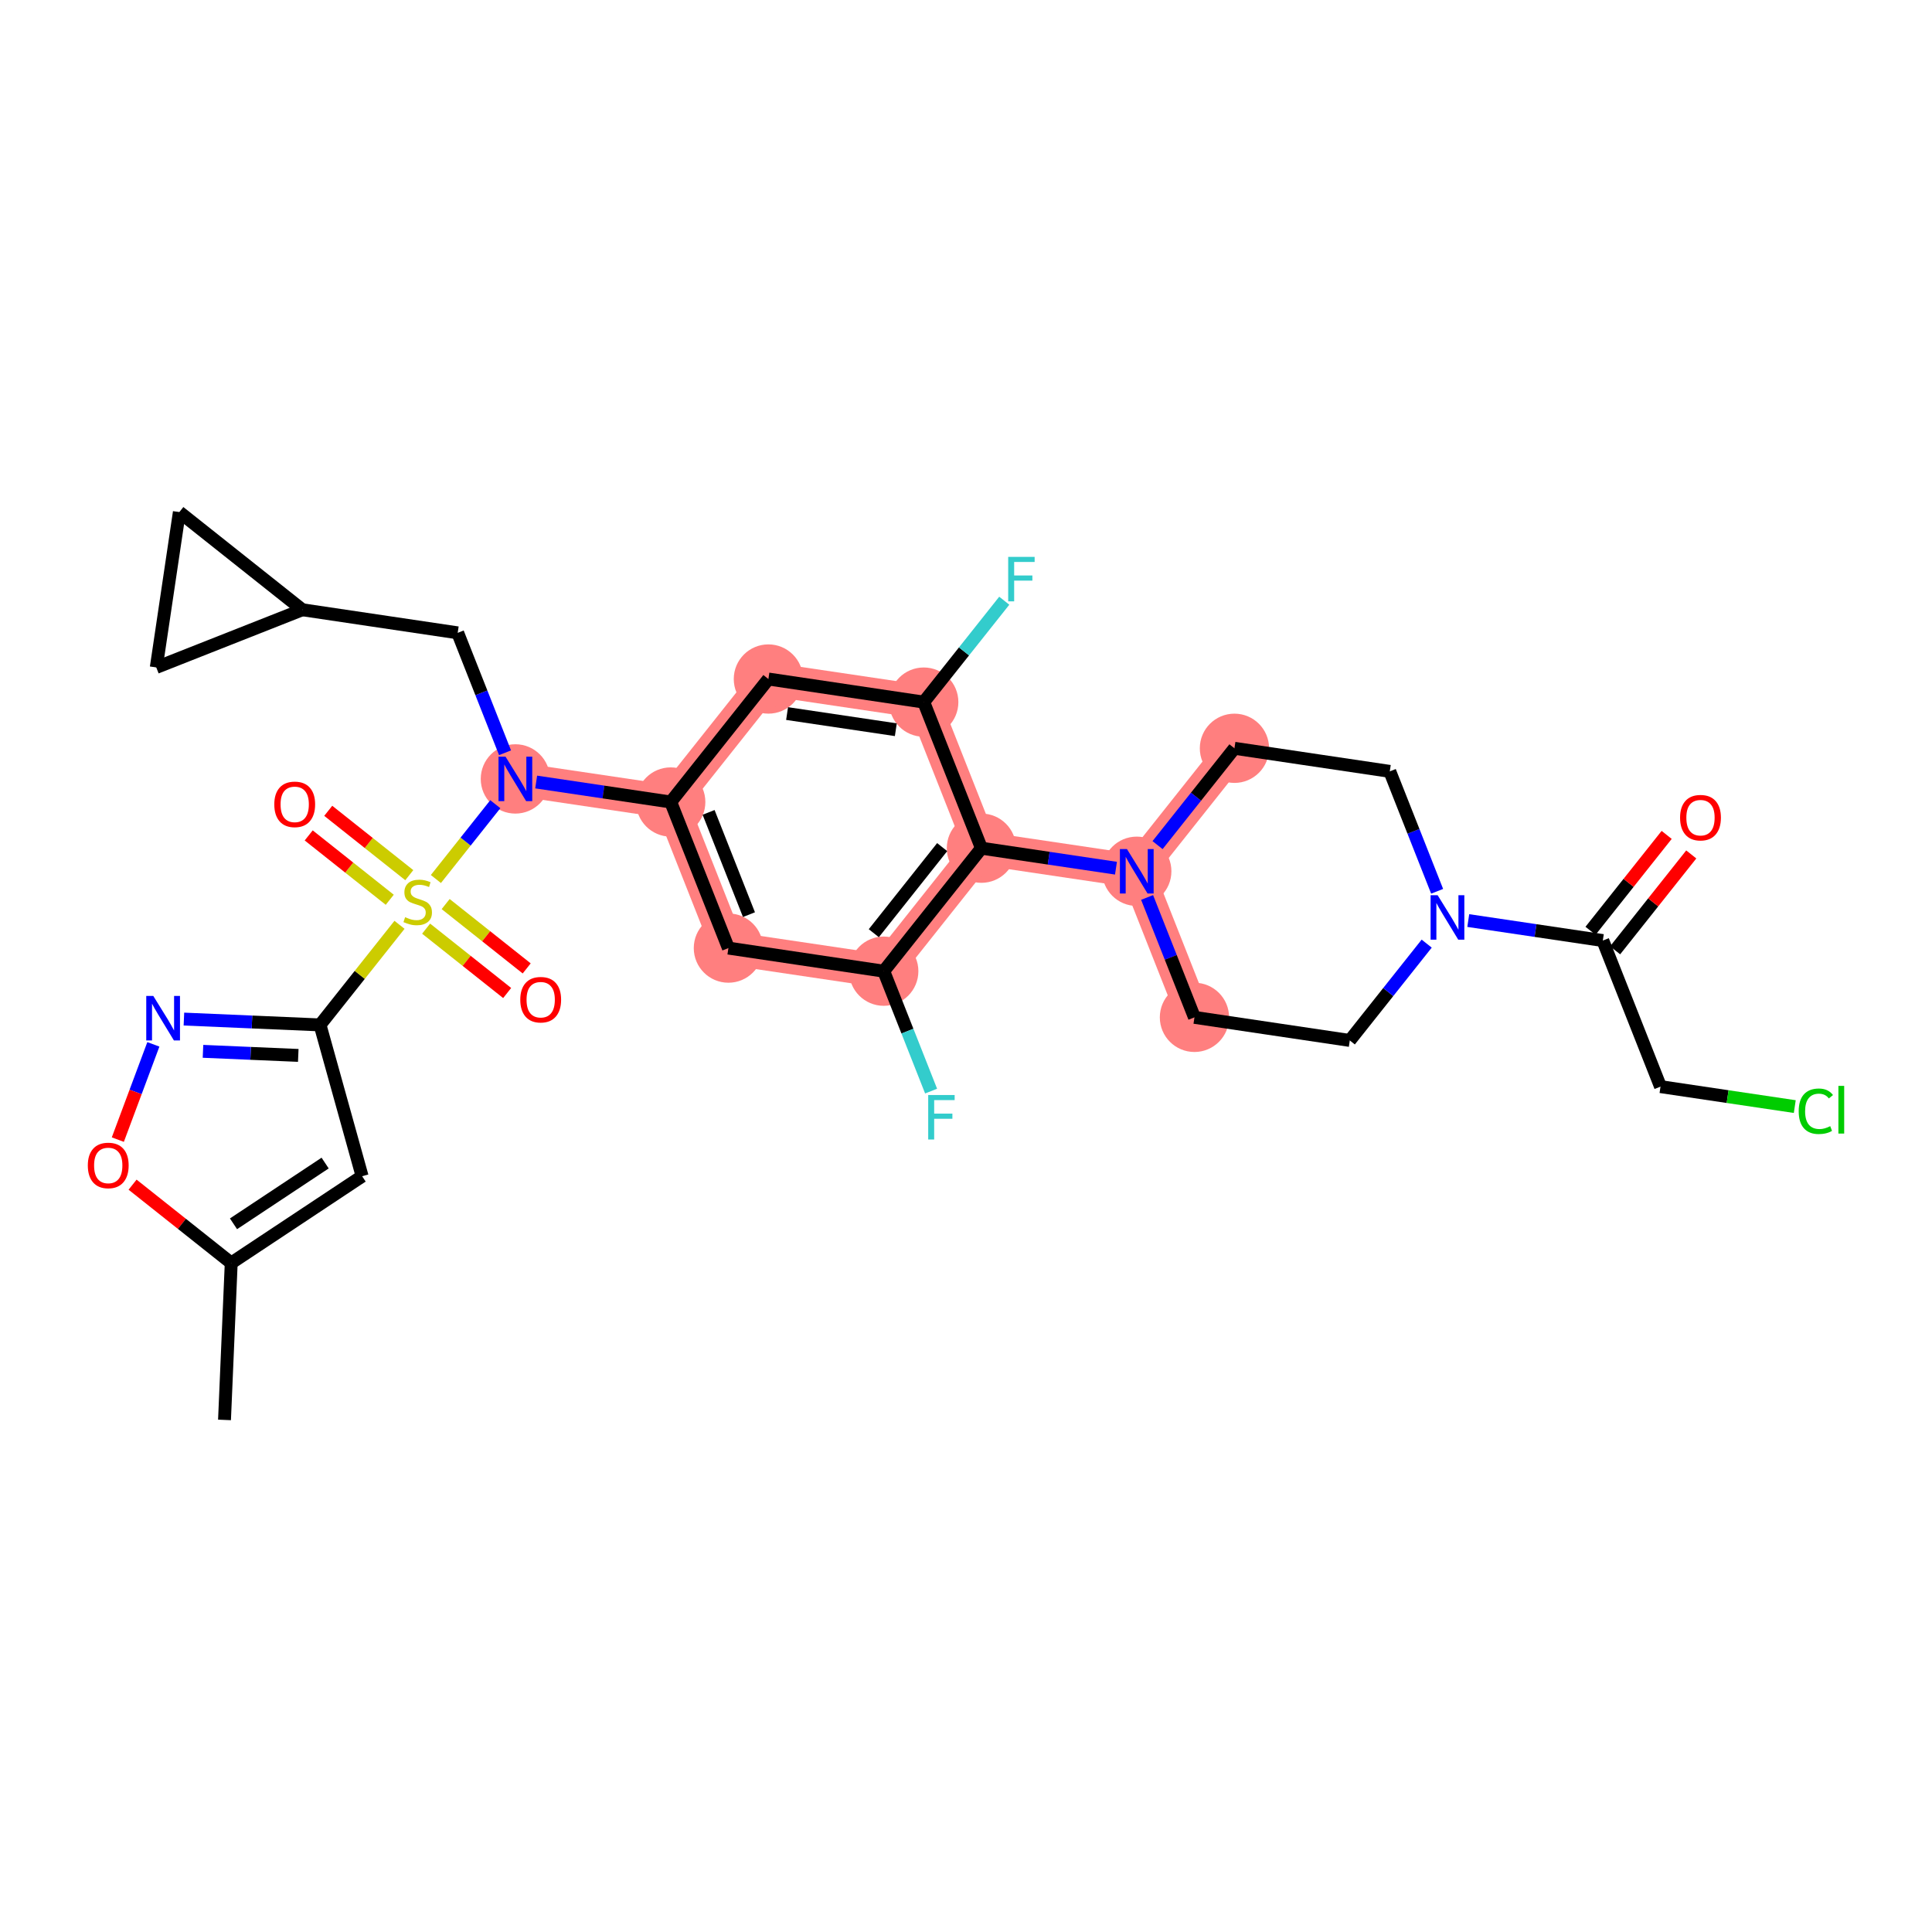 <?xml version='1.0' encoding='iso-8859-1'?>
<svg version='1.1' baseProfile='full'
              xmlns='http://www.w3.org/2000/svg'
                      xmlns:rdkit='http://www.rdkit.org/xml'
                      xmlns:xlink='http://www.w3.org/1999/xlink'
                  xml:space='preserve'
width='300px' height='300px' viewBox='0 0 300 300'>
<!-- END OF HEADER -->
<rect style='opacity:1.0;fill:#FFFFFF;stroke:none' width='300' height='300' x='0' y='0'> </rect>
<rect style='opacity:1.0;fill:#FFFFFF;stroke:none' width='300' height='300' x='0' y='0'> </rect>
<path d='M 80.027,120.951 L 104.15,124.536' style='fill:none;fill-rule:evenodd;stroke:#FF7F7F;stroke-width:5.2px;stroke-linecap:butt;stroke-linejoin:miter;stroke-opacity:1' />
<path d='M 104.15,124.536 L 113.106,147.22' style='fill:none;fill-rule:evenodd;stroke:#FF7F7F;stroke-width:5.2px;stroke-linecap:butt;stroke-linejoin:miter;stroke-opacity:1' />
<path d='M 104.15,124.536 L 119.316,105.438' style='fill:none;fill-rule:evenodd;stroke:#FF7F7F;stroke-width:5.2px;stroke-linecap:butt;stroke-linejoin:miter;stroke-opacity:1' />
<path d='M 113.106,147.22 L 137.228,150.805' style='fill:none;fill-rule:evenodd;stroke:#FF7F7F;stroke-width:5.2px;stroke-linecap:butt;stroke-linejoin:miter;stroke-opacity:1' />
<path d='M 137.228,150.805 L 152.395,131.707' style='fill:none;fill-rule:evenodd;stroke:#FF7F7F;stroke-width:5.2px;stroke-linecap:butt;stroke-linejoin:miter;stroke-opacity:1' />
<path d='M 152.395,131.707 L 176.517,135.292' style='fill:none;fill-rule:evenodd;stroke:#FF7F7F;stroke-width:5.2px;stroke-linecap:butt;stroke-linejoin:miter;stroke-opacity:1' />
<path d='M 152.395,131.707 L 143.438,109.023' style='fill:none;fill-rule:evenodd;stroke:#FF7F7F;stroke-width:5.2px;stroke-linecap:butt;stroke-linejoin:miter;stroke-opacity:1' />
<path d='M 176.517,135.292 L 185.474,157.975' style='fill:none;fill-rule:evenodd;stroke:#FF7F7F;stroke-width:5.2px;stroke-linecap:butt;stroke-linejoin:miter;stroke-opacity:1' />
<path d='M 176.517,135.292 L 191.684,116.194' style='fill:none;fill-rule:evenodd;stroke:#FF7F7F;stroke-width:5.2px;stroke-linecap:butt;stroke-linejoin:miter;stroke-opacity:1' />
<path d='M 143.438,109.023 L 119.316,105.438' style='fill:none;fill-rule:evenodd;stroke:#FF7F7F;stroke-width:5.2px;stroke-linecap:butt;stroke-linejoin:miter;stroke-opacity:1' />
<ellipse cx='80.027' cy='120.951' rx='4.878' ry='4.884'  style='fill:#FF7F7F;fill-rule:evenodd;stroke:#FF7F7F;stroke-width:1.0px;stroke-linecap:butt;stroke-linejoin:miter;stroke-opacity:1' />
<ellipse cx='104.15' cy='124.536' rx='4.878' ry='4.878'  style='fill:#FF7F7F;fill-rule:evenodd;stroke:#FF7F7F;stroke-width:1.0px;stroke-linecap:butt;stroke-linejoin:miter;stroke-opacity:1' />
<ellipse cx='113.106' cy='147.22' rx='4.878' ry='4.878'  style='fill:#FF7F7F;fill-rule:evenodd;stroke:#FF7F7F;stroke-width:1.0px;stroke-linecap:butt;stroke-linejoin:miter;stroke-opacity:1' />
<ellipse cx='137.228' cy='150.805' rx='4.878' ry='4.878'  style='fill:#FF7F7F;fill-rule:evenodd;stroke:#FF7F7F;stroke-width:1.0px;stroke-linecap:butt;stroke-linejoin:miter;stroke-opacity:1' />
<ellipse cx='152.395' cy='131.707' rx='4.878' ry='4.878'  style='fill:#FF7F7F;fill-rule:evenodd;stroke:#FF7F7F;stroke-width:1.0px;stroke-linecap:butt;stroke-linejoin:miter;stroke-opacity:1' />
<ellipse cx='176.517' cy='135.292' rx='4.878' ry='4.884'  style='fill:#FF7F7F;fill-rule:evenodd;stroke:#FF7F7F;stroke-width:1.0px;stroke-linecap:butt;stroke-linejoin:miter;stroke-opacity:1' />
<ellipse cx='185.474' cy='157.975' rx='4.878' ry='4.878'  style='fill:#FF7F7F;fill-rule:evenodd;stroke:#FF7F7F;stroke-width:1.0px;stroke-linecap:butt;stroke-linejoin:miter;stroke-opacity:1' />
<ellipse cx='191.684' cy='116.194' rx='4.878' ry='4.878'  style='fill:#FF7F7F;fill-rule:evenodd;stroke:#FF7F7F;stroke-width:1.0px;stroke-linecap:butt;stroke-linejoin:miter;stroke-opacity:1' />
<ellipse cx='143.438' cy='109.023' rx='4.878' ry='4.878'  style='fill:#FF7F7F;fill-rule:evenodd;stroke:#FF7F7F;stroke-width:1.0px;stroke-linecap:butt;stroke-linejoin:miter;stroke-opacity:1' />
<ellipse cx='119.316' cy='105.438' rx='4.878' ry='4.878'  style='fill:#FF7F7F;fill-rule:evenodd;stroke:#FF7F7F;stroke-width:1.0px;stroke-linecap:butt;stroke-linejoin:miter;stroke-opacity:1' />
<path class='bond-0 atom-0 atom-1' d='M 34.861,220.484 L 35.905,196.119' style='fill:none;fill-rule:evenodd;stroke:#000000;stroke-width:2.0px;stroke-linecap:butt;stroke-linejoin:miter;stroke-opacity:1' />
<path class='bond-1 atom-1 atom-2' d='M 35.905,196.119 L 56.23,182.642' style='fill:none;fill-rule:evenodd;stroke:#000000;stroke-width:2.0px;stroke-linecap:butt;stroke-linejoin:miter;stroke-opacity:1' />
<path class='bond-1 atom-1 atom-2' d='M 36.258,190.032 L 50.486,180.599' style='fill:none;fill-rule:evenodd;stroke:#000000;stroke-width:2.0px;stroke-linecap:butt;stroke-linejoin:miter;stroke-opacity:1' />
<path class='bond-31 atom-31 atom-1' d='M 20.587,183.955 L 28.246,190.037' style='fill:none;fill-rule:evenodd;stroke:#FF0000;stroke-width:2.0px;stroke-linecap:butt;stroke-linejoin:miter;stroke-opacity:1' />
<path class='bond-31 atom-31 atom-1' d='M 28.246,190.037 L 35.905,196.119' style='fill:none;fill-rule:evenodd;stroke:#000000;stroke-width:2.0px;stroke-linecap:butt;stroke-linejoin:miter;stroke-opacity:1' />
<path class='bond-2 atom-2 atom-3' d='M 56.23,182.642 L 49.694,159.147' style='fill:none;fill-rule:evenodd;stroke:#000000;stroke-width:2.0px;stroke-linecap:butt;stroke-linejoin:miter;stroke-opacity:1' />
<path class='bond-3 atom-3 atom-4' d='M 49.694,159.147 L 55.865,151.376' style='fill:none;fill-rule:evenodd;stroke:#000000;stroke-width:2.0px;stroke-linecap:butt;stroke-linejoin:miter;stroke-opacity:1' />
<path class='bond-3 atom-3 atom-4' d='M 55.865,151.376 L 62.036,143.605' style='fill:none;fill-rule:evenodd;stroke:#CCCC00;stroke-width:2.0px;stroke-linecap:butt;stroke-linejoin:miter;stroke-opacity:1' />
<path class='bond-29 atom-3 atom-30' d='M 49.694,159.147 L 39.126,158.694' style='fill:none;fill-rule:evenodd;stroke:#000000;stroke-width:2.0px;stroke-linecap:butt;stroke-linejoin:miter;stroke-opacity:1' />
<path class='bond-29 atom-3 atom-30' d='M 39.126,158.694 L 28.558,158.241' style='fill:none;fill-rule:evenodd;stroke:#0000FF;stroke-width:2.0px;stroke-linecap:butt;stroke-linejoin:miter;stroke-opacity:1' />
<path class='bond-29 atom-3 atom-30' d='M 46.315,163.884 L 38.917,163.567' style='fill:none;fill-rule:evenodd;stroke:#000000;stroke-width:2.0px;stroke-linecap:butt;stroke-linejoin:miter;stroke-opacity:1' />
<path class='bond-29 atom-3 atom-30' d='M 38.917,163.567 L 31.52,163.25' style='fill:none;fill-rule:evenodd;stroke:#0000FF;stroke-width:2.0px;stroke-linecap:butt;stroke-linejoin:miter;stroke-opacity:1' />
<path class='bond-4 atom-4 atom-5' d='M 66.168,144.201 L 72.46,149.198' style='fill:none;fill-rule:evenodd;stroke:#CCCC00;stroke-width:2.0px;stroke-linecap:butt;stroke-linejoin:miter;stroke-opacity:1' />
<path class='bond-4 atom-4 atom-5' d='M 72.46,149.198 L 78.752,154.195' style='fill:none;fill-rule:evenodd;stroke:#FF0000;stroke-width:2.0px;stroke-linecap:butt;stroke-linejoin:miter;stroke-opacity:1' />
<path class='bond-4 atom-4 atom-5' d='M 69.201,140.382 L 75.493,145.378' style='fill:none;fill-rule:evenodd;stroke:#CCCC00;stroke-width:2.0px;stroke-linecap:butt;stroke-linejoin:miter;stroke-opacity:1' />
<path class='bond-4 atom-4 atom-5' d='M 75.493,145.378 L 81.785,150.375' style='fill:none;fill-rule:evenodd;stroke:#FF0000;stroke-width:2.0px;stroke-linecap:butt;stroke-linejoin:miter;stroke-opacity:1' />
<path class='bond-5 atom-4 atom-6' d='M 63.553,135.896 L 57.261,130.9' style='fill:none;fill-rule:evenodd;stroke:#CCCC00;stroke-width:2.0px;stroke-linecap:butt;stroke-linejoin:miter;stroke-opacity:1' />
<path class='bond-5 atom-4 atom-6' d='M 57.261,130.9 L 50.969,125.903' style='fill:none;fill-rule:evenodd;stroke:#FF0000;stroke-width:2.0px;stroke-linecap:butt;stroke-linejoin:miter;stroke-opacity:1' />
<path class='bond-5 atom-4 atom-6' d='M 60.52,139.716 L 54.228,134.719' style='fill:none;fill-rule:evenodd;stroke:#CCCC00;stroke-width:2.0px;stroke-linecap:butt;stroke-linejoin:miter;stroke-opacity:1' />
<path class='bond-5 atom-4 atom-6' d='M 54.228,134.719 L 47.936,129.723' style='fill:none;fill-rule:evenodd;stroke:#FF0000;stroke-width:2.0px;stroke-linecap:butt;stroke-linejoin:miter;stroke-opacity:1' />
<path class='bond-6 atom-4 atom-7' d='M 67.685,136.493 L 72.298,130.683' style='fill:none;fill-rule:evenodd;stroke:#CCCC00;stroke-width:2.0px;stroke-linecap:butt;stroke-linejoin:miter;stroke-opacity:1' />
<path class='bond-6 atom-4 atom-7' d='M 72.298,130.683 L 76.912,124.874' style='fill:none;fill-rule:evenodd;stroke:#0000FF;stroke-width:2.0px;stroke-linecap:butt;stroke-linejoin:miter;stroke-opacity:1' />
<path class='bond-7 atom-7 atom-8' d='M 78.423,116.888 L 74.747,107.578' style='fill:none;fill-rule:evenodd;stroke:#0000FF;stroke-width:2.0px;stroke-linecap:butt;stroke-linejoin:miter;stroke-opacity:1' />
<path class='bond-7 atom-7 atom-8' d='M 74.747,107.578 L 71.071,98.267' style='fill:none;fill-rule:evenodd;stroke:#000000;stroke-width:2.0px;stroke-linecap:butt;stroke-linejoin:miter;stroke-opacity:1' />
<path class='bond-11 atom-7 atom-12' d='M 83.256,121.431 L 93.703,122.983' style='fill:none;fill-rule:evenodd;stroke:#0000FF;stroke-width:2.0px;stroke-linecap:butt;stroke-linejoin:miter;stroke-opacity:1' />
<path class='bond-11 atom-7 atom-12' d='M 93.703,122.983 L 104.15,124.536' style='fill:none;fill-rule:evenodd;stroke:#000000;stroke-width:2.0px;stroke-linecap:butt;stroke-linejoin:miter;stroke-opacity:1' />
<path class='bond-8 atom-8 atom-9' d='M 71.071,98.267 L 46.948,94.682' style='fill:none;fill-rule:evenodd;stroke:#000000;stroke-width:2.0px;stroke-linecap:butt;stroke-linejoin:miter;stroke-opacity:1' />
<path class='bond-9 atom-9 atom-10' d='M 46.948,94.682 L 24.265,103.638' style='fill:none;fill-rule:evenodd;stroke:#000000;stroke-width:2.0px;stroke-linecap:butt;stroke-linejoin:miter;stroke-opacity:1' />
<path class='bond-32 atom-11 atom-9' d='M 27.85,79.516 L 46.948,94.682' style='fill:none;fill-rule:evenodd;stroke:#000000;stroke-width:2.0px;stroke-linecap:butt;stroke-linejoin:miter;stroke-opacity:1' />
<path class='bond-10 atom-10 atom-11' d='M 24.265,103.638 L 27.85,79.516' style='fill:none;fill-rule:evenodd;stroke:#000000;stroke-width:2.0px;stroke-linecap:butt;stroke-linejoin:miter;stroke-opacity:1' />
<path class='bond-12 atom-12 atom-13' d='M 104.15,124.536 L 113.106,147.22' style='fill:none;fill-rule:evenodd;stroke:#000000;stroke-width:2.0px;stroke-linecap:butt;stroke-linejoin:miter;stroke-opacity:1' />
<path class='bond-12 atom-12 atom-13' d='M 110.03,126.147 L 116.299,142.026' style='fill:none;fill-rule:evenodd;stroke:#000000;stroke-width:2.0px;stroke-linecap:butt;stroke-linejoin:miter;stroke-opacity:1' />
<path class='bond-33 atom-29 atom-12' d='M 119.316,105.438 L 104.15,124.536' style='fill:none;fill-rule:evenodd;stroke:#000000;stroke-width:2.0px;stroke-linecap:butt;stroke-linejoin:miter;stroke-opacity:1' />
<path class='bond-13 atom-13 atom-14' d='M 113.106,147.22 L 137.228,150.805' style='fill:none;fill-rule:evenodd;stroke:#000000;stroke-width:2.0px;stroke-linecap:butt;stroke-linejoin:miter;stroke-opacity:1' />
<path class='bond-14 atom-14 atom-15' d='M 137.228,150.805 L 140.905,160.115' style='fill:none;fill-rule:evenodd;stroke:#000000;stroke-width:2.0px;stroke-linecap:butt;stroke-linejoin:miter;stroke-opacity:1' />
<path class='bond-14 atom-14 atom-15' d='M 140.905,160.115 L 144.581,169.425' style='fill:none;fill-rule:evenodd;stroke:#33CCCC;stroke-width:2.0px;stroke-linecap:butt;stroke-linejoin:miter;stroke-opacity:1' />
<path class='bond-15 atom-14 atom-16' d='M 137.228,150.805 L 152.395,131.707' style='fill:none;fill-rule:evenodd;stroke:#000000;stroke-width:2.0px;stroke-linecap:butt;stroke-linejoin:miter;stroke-opacity:1' />
<path class='bond-15 atom-14 atom-16' d='M 135.684,144.907 L 146.3,131.538' style='fill:none;fill-rule:evenodd;stroke:#000000;stroke-width:2.0px;stroke-linecap:butt;stroke-linejoin:miter;stroke-opacity:1' />
<path class='bond-16 atom-16 atom-17' d='M 152.395,131.707 L 162.842,133.259' style='fill:none;fill-rule:evenodd;stroke:#000000;stroke-width:2.0px;stroke-linecap:butt;stroke-linejoin:miter;stroke-opacity:1' />
<path class='bond-16 atom-16 atom-17' d='M 162.842,133.259 L 173.288,134.812' style='fill:none;fill-rule:evenodd;stroke:#0000FF;stroke-width:2.0px;stroke-linecap:butt;stroke-linejoin:miter;stroke-opacity:1' />
<path class='bond-26 atom-16 atom-27' d='M 152.395,131.707 L 143.438,109.023' style='fill:none;fill-rule:evenodd;stroke:#000000;stroke-width:2.0px;stroke-linecap:butt;stroke-linejoin:miter;stroke-opacity:1' />
<path class='bond-17 atom-17 atom-18' d='M 178.122,139.355 L 181.798,148.665' style='fill:none;fill-rule:evenodd;stroke:#0000FF;stroke-width:2.0px;stroke-linecap:butt;stroke-linejoin:miter;stroke-opacity:1' />
<path class='bond-17 atom-17 atom-18' d='M 181.798,148.665 L 185.474,157.975' style='fill:none;fill-rule:evenodd;stroke:#000000;stroke-width:2.0px;stroke-linecap:butt;stroke-linejoin:miter;stroke-opacity:1' />
<path class='bond-34 atom-26 atom-17' d='M 191.684,116.194 L 185.714,123.711' style='fill:none;fill-rule:evenodd;stroke:#000000;stroke-width:2.0px;stroke-linecap:butt;stroke-linejoin:miter;stroke-opacity:1' />
<path class='bond-34 atom-26 atom-17' d='M 185.714,123.711 L 179.744,131.229' style='fill:none;fill-rule:evenodd;stroke:#0000FF;stroke-width:2.0px;stroke-linecap:butt;stroke-linejoin:miter;stroke-opacity:1' />
<path class='bond-18 atom-18 atom-19' d='M 185.474,157.975 L 209.596,161.561' style='fill:none;fill-rule:evenodd;stroke:#000000;stroke-width:2.0px;stroke-linecap:butt;stroke-linejoin:miter;stroke-opacity:1' />
<path class='bond-19 atom-19 atom-20' d='M 209.596,161.561 L 215.566,154.043' style='fill:none;fill-rule:evenodd;stroke:#000000;stroke-width:2.0px;stroke-linecap:butt;stroke-linejoin:miter;stroke-opacity:1' />
<path class='bond-19 atom-19 atom-20' d='M 215.566,154.043 L 221.536,146.526' style='fill:none;fill-rule:evenodd;stroke:#0000FF;stroke-width:2.0px;stroke-linecap:butt;stroke-linejoin:miter;stroke-opacity:1' />
<path class='bond-20 atom-20 atom-21' d='M 227.991,142.943 L 238.438,144.495' style='fill:none;fill-rule:evenodd;stroke:#0000FF;stroke-width:2.0px;stroke-linecap:butt;stroke-linejoin:miter;stroke-opacity:1' />
<path class='bond-20 atom-20 atom-21' d='M 238.438,144.495 L 248.885,146.048' style='fill:none;fill-rule:evenodd;stroke:#000000;stroke-width:2.0px;stroke-linecap:butt;stroke-linejoin:miter;stroke-opacity:1' />
<path class='bond-24 atom-20 atom-25' d='M 223.158,138.4 L 219.482,129.089' style='fill:none;fill-rule:evenodd;stroke:#0000FF;stroke-width:2.0px;stroke-linecap:butt;stroke-linejoin:miter;stroke-opacity:1' />
<path class='bond-24 atom-20 atom-25' d='M 219.482,129.089 L 215.806,119.779' style='fill:none;fill-rule:evenodd;stroke:#000000;stroke-width:2.0px;stroke-linecap:butt;stroke-linejoin:miter;stroke-opacity:1' />
<path class='bond-21 atom-21 atom-22' d='M 250.795,147.565 L 256.707,140.12' style='fill:none;fill-rule:evenodd;stroke:#000000;stroke-width:2.0px;stroke-linecap:butt;stroke-linejoin:miter;stroke-opacity:1' />
<path class='bond-21 atom-21 atom-22' d='M 256.707,140.12 L 262.619,132.676' style='fill:none;fill-rule:evenodd;stroke:#FF0000;stroke-width:2.0px;stroke-linecap:butt;stroke-linejoin:miter;stroke-opacity:1' />
<path class='bond-21 atom-21 atom-22' d='M 246.975,144.531 L 252.887,137.087' style='fill:none;fill-rule:evenodd;stroke:#000000;stroke-width:2.0px;stroke-linecap:butt;stroke-linejoin:miter;stroke-opacity:1' />
<path class='bond-21 atom-21 atom-22' d='M 252.887,137.087 L 258.799,129.643' style='fill:none;fill-rule:evenodd;stroke:#FF0000;stroke-width:2.0px;stroke-linecap:butt;stroke-linejoin:miter;stroke-opacity:1' />
<path class='bond-22 atom-21 atom-23' d='M 248.885,146.048 L 257.842,168.731' style='fill:none;fill-rule:evenodd;stroke:#000000;stroke-width:2.0px;stroke-linecap:butt;stroke-linejoin:miter;stroke-opacity:1' />
<path class='bond-23 atom-23 atom-24' d='M 257.842,168.731 L 268.266,170.281' style='fill:none;fill-rule:evenodd;stroke:#000000;stroke-width:2.0px;stroke-linecap:butt;stroke-linejoin:miter;stroke-opacity:1' />
<path class='bond-23 atom-23 atom-24' d='M 268.266,170.281 L 278.691,171.83' style='fill:none;fill-rule:evenodd;stroke:#00CC00;stroke-width:2.0px;stroke-linecap:butt;stroke-linejoin:miter;stroke-opacity:1' />
<path class='bond-25 atom-25 atom-26' d='M 215.806,119.779 L 191.684,116.194' style='fill:none;fill-rule:evenodd;stroke:#000000;stroke-width:2.0px;stroke-linecap:butt;stroke-linejoin:miter;stroke-opacity:1' />
<path class='bond-27 atom-27 atom-28' d='M 143.438,109.023 L 149.69,101.151' style='fill:none;fill-rule:evenodd;stroke:#000000;stroke-width:2.0px;stroke-linecap:butt;stroke-linejoin:miter;stroke-opacity:1' />
<path class='bond-27 atom-27 atom-28' d='M 149.69,101.151 L 155.942,93.279' style='fill:none;fill-rule:evenodd;stroke:#33CCCC;stroke-width:2.0px;stroke-linecap:butt;stroke-linejoin:miter;stroke-opacity:1' />
<path class='bond-28 atom-27 atom-29' d='M 143.438,109.023 L 119.316,105.438' style='fill:none;fill-rule:evenodd;stroke:#000000;stroke-width:2.0px;stroke-linecap:butt;stroke-linejoin:miter;stroke-opacity:1' />
<path class='bond-28 atom-27 atom-29' d='M 139.103,113.31 L 122.217,110.8' style='fill:none;fill-rule:evenodd;stroke:#000000;stroke-width:2.0px;stroke-linecap:butt;stroke-linejoin:miter;stroke-opacity:1' />
<path class='bond-30 atom-30 atom-31' d='M 23.814,162.166 L 21.055,169.563' style='fill:none;fill-rule:evenodd;stroke:#0000FF;stroke-width:2.0px;stroke-linecap:butt;stroke-linejoin:miter;stroke-opacity:1' />
<path class='bond-30 atom-30 atom-31' d='M 21.055,169.563 L 18.296,176.959' style='fill:none;fill-rule:evenodd;stroke:#FF0000;stroke-width:2.0px;stroke-linecap:butt;stroke-linejoin:miter;stroke-opacity:1' />
<path  class='atom-4' d='M 62.91 142.419
Q 62.988 142.449, 63.31 142.585
Q 63.632 142.722, 63.983 142.81
Q 64.344 142.888, 64.695 142.888
Q 65.348 142.888, 65.729 142.575
Q 66.109 142.253, 66.109 141.697
Q 66.109 141.317, 65.914 141.083
Q 65.729 140.849, 65.436 140.722
Q 65.144 140.595, 64.656 140.449
Q 64.041 140.263, 63.67 140.088
Q 63.31 139.912, 63.046 139.542
Q 62.793 139.171, 62.793 138.547
Q 62.793 137.678, 63.378 137.142
Q 63.973 136.605, 65.144 136.605
Q 65.943 136.605, 66.851 136.986
L 66.626 137.737
Q 65.797 137.395, 65.173 137.395
Q 64.5 137.395, 64.129 137.678
Q 63.758 137.952, 63.768 138.43
Q 63.768 138.8, 63.953 139.025
Q 64.148 139.249, 64.422 139.376
Q 64.704 139.503, 65.173 139.649
Q 65.797 139.844, 66.168 140.039
Q 66.538 140.234, 66.802 140.634
Q 67.075 141.024, 67.075 141.697
Q 67.075 142.653, 66.431 143.17
Q 65.797 143.678, 64.734 143.678
Q 64.119 143.678, 63.651 143.541
Q 63.193 143.414, 62.646 143.19
L 62.91 142.419
' fill='#CCCC00'/>
<path  class='atom-5' d='M 80.788 155.235
Q 80.788 153.576, 81.608 152.65
Q 82.427 151.723, 83.959 151.723
Q 85.49 151.723, 86.31 152.65
Q 87.129 153.576, 87.129 155.235
Q 87.129 156.913, 86.3 157.869
Q 85.471 158.815, 83.959 158.815
Q 82.437 158.815, 81.608 157.869
Q 80.788 156.922, 80.788 155.235
M 83.959 158.034
Q 85.012 158.034, 85.578 157.332
Q 86.154 156.62, 86.154 155.235
Q 86.154 153.879, 85.578 153.196
Q 85.012 152.503, 83.959 152.503
Q 82.905 152.503, 82.33 153.186
Q 81.764 153.869, 81.764 155.235
Q 81.764 156.63, 82.33 157.332
Q 82.905 158.034, 83.959 158.034
' fill='#FF0000'/>
<path  class='atom-6' d='M 42.592 124.902
Q 42.592 123.244, 43.411 122.317
Q 44.231 121.39, 45.763 121.39
Q 47.294 121.39, 48.114 122.317
Q 48.933 123.244, 48.933 124.902
Q 48.933 126.58, 48.104 127.536
Q 47.275 128.482, 45.763 128.482
Q 44.241 128.482, 43.411 127.536
Q 42.592 126.59, 42.592 124.902
M 45.763 127.702
Q 46.816 127.702, 47.382 126.999
Q 47.957 126.287, 47.957 124.902
Q 47.957 123.546, 47.382 122.863
Q 46.816 122.171, 45.763 122.171
Q 44.709 122.171, 44.133 122.854
Q 43.568 123.536, 43.568 124.902
Q 43.568 126.297, 44.133 126.999
Q 44.709 127.702, 45.763 127.702
' fill='#FF0000'/>
<path  class='atom-7' d='M 78.5 117.497
L 80.763 121.156
Q 80.988 121.517, 81.349 122.17
Q 81.71 122.824, 81.729 122.863
L 81.729 117.497
L 82.646 117.497
L 82.646 124.404
L 81.7 124.404
L 79.271 120.404
Q 78.988 119.936, 78.686 119.4
Q 78.393 118.863, 78.305 118.697
L 78.305 124.404
L 77.408 124.404
L 77.408 117.497
L 78.5 117.497
' fill='#0000FF'/>
<path  class='atom-15' d='M 144.131 170.035
L 148.238 170.035
L 148.238 170.825
L 145.058 170.825
L 145.058 172.922
L 147.887 172.922
L 147.887 173.722
L 145.058 173.722
L 145.058 176.942
L 144.131 176.942
L 144.131 170.035
' fill='#33CCCC'/>
<path  class='atom-17' d='M 174.991 131.839
L 177.254 135.497
Q 177.478 135.858, 177.839 136.511
Q 178.2 137.165, 178.22 137.204
L 178.22 131.839
L 179.137 131.839
L 179.137 138.745
L 178.19 138.745
L 175.761 134.746
Q 175.478 134.278, 175.176 133.741
Q 174.883 133.204, 174.796 133.039
L 174.796 138.745
L 173.898 138.745
L 173.898 131.839
L 174.991 131.839
' fill='#0000FF'/>
<path  class='atom-20' d='M 223.236 139.009
L 225.499 142.668
Q 225.723 143.028, 226.084 143.682
Q 226.445 144.336, 226.465 144.375
L 226.465 139.009
L 227.382 139.009
L 227.382 145.916
L 226.436 145.916
L 224.007 141.916
Q 223.724 141.448, 223.421 140.912
Q 223.129 140.375, 223.041 140.209
L 223.041 145.916
L 222.143 145.916
L 222.143 139.009
L 223.236 139.009
' fill='#0000FF'/>
<path  class='atom-22' d='M 260.881 126.969
Q 260.881 125.311, 261.701 124.384
Q 262.52 123.458, 264.051 123.458
Q 265.583 123.458, 266.402 124.384
Q 267.222 125.311, 267.222 126.969
Q 267.222 128.647, 266.393 129.603
Q 265.564 130.549, 264.051 130.549
Q 262.53 130.549, 261.701 129.603
Q 260.881 128.657, 260.881 126.969
M 264.051 129.769
Q 265.105 129.769, 265.671 129.067
Q 266.246 128.355, 266.246 126.969
Q 266.246 125.613, 265.671 124.931
Q 265.105 124.238, 264.051 124.238
Q 262.998 124.238, 262.422 124.921
Q 261.857 125.604, 261.857 126.969
Q 261.857 128.364, 262.422 129.067
Q 262.998 129.769, 264.051 129.769
' fill='#FF0000'/>
<path  class='atom-24' d='M 279.301 172.556
Q 279.301 170.839, 280.101 169.941
Q 280.911 169.034, 282.442 169.034
Q 283.866 169.034, 284.627 170.039
L 283.983 170.566
Q 283.427 169.834, 282.442 169.834
Q 281.398 169.834, 280.842 170.536
Q 280.296 171.229, 280.296 172.556
Q 280.296 173.921, 280.862 174.624
Q 281.437 175.326, 282.549 175.326
Q 283.31 175.326, 284.198 174.868
L 284.471 175.599
Q 284.11 175.833, 283.564 175.97
Q 283.018 176.107, 282.413 176.107
Q 280.911 176.107, 280.101 175.19
Q 279.301 174.273, 279.301 172.556
' fill='#00CC00'/>
<path  class='atom-24' d='M 285.466 168.615
L 286.364 168.615
L 286.364 176.019
L 285.466 176.019
L 285.466 168.615
' fill='#00CC00'/>
<path  class='atom-28' d='M 156.551 86.472
L 160.658 86.472
L 160.658 87.262
L 157.478 87.262
L 157.478 89.359
L 160.307 89.359
L 160.307 90.159
L 157.478 90.159
L 157.478 93.378
L 156.551 93.378
L 156.551 86.472
' fill='#33CCCC'/>
<path  class='atom-30' d='M 23.802 154.65
L 26.066 158.308
Q 26.29 158.669, 26.651 159.322
Q 27.012 159.976, 27.031 160.015
L 27.031 154.65
L 27.948 154.65
L 27.948 161.556
L 27.002 161.556
L 24.573 157.557
Q 24.29 157.088, 23.988 156.552
Q 23.695 156.015, 23.607 155.849
L 23.607 161.556
L 22.71 161.556
L 22.71 154.65
L 23.802 154.65
' fill='#0000FF'/>
<path  class='atom-31' d='M 13.636 180.972
Q 13.636 179.314, 14.456 178.387
Q 15.275 177.461, 16.807 177.461
Q 18.338 177.461, 19.158 178.387
Q 19.977 179.314, 19.977 180.972
Q 19.977 182.65, 19.148 183.606
Q 18.319 184.552, 16.807 184.552
Q 15.285 184.552, 14.456 183.606
Q 13.636 182.66, 13.636 180.972
M 16.807 183.772
Q 17.86 183.772, 18.426 183.07
Q 19.002 182.358, 19.002 180.972
Q 19.002 179.616, 18.426 178.934
Q 17.86 178.241, 16.807 178.241
Q 15.753 178.241, 15.178 178.924
Q 14.612 179.607, 14.612 180.972
Q 14.612 182.367, 15.178 183.07
Q 15.753 183.772, 16.807 183.772
' fill='#FF0000'/>
</svg>
